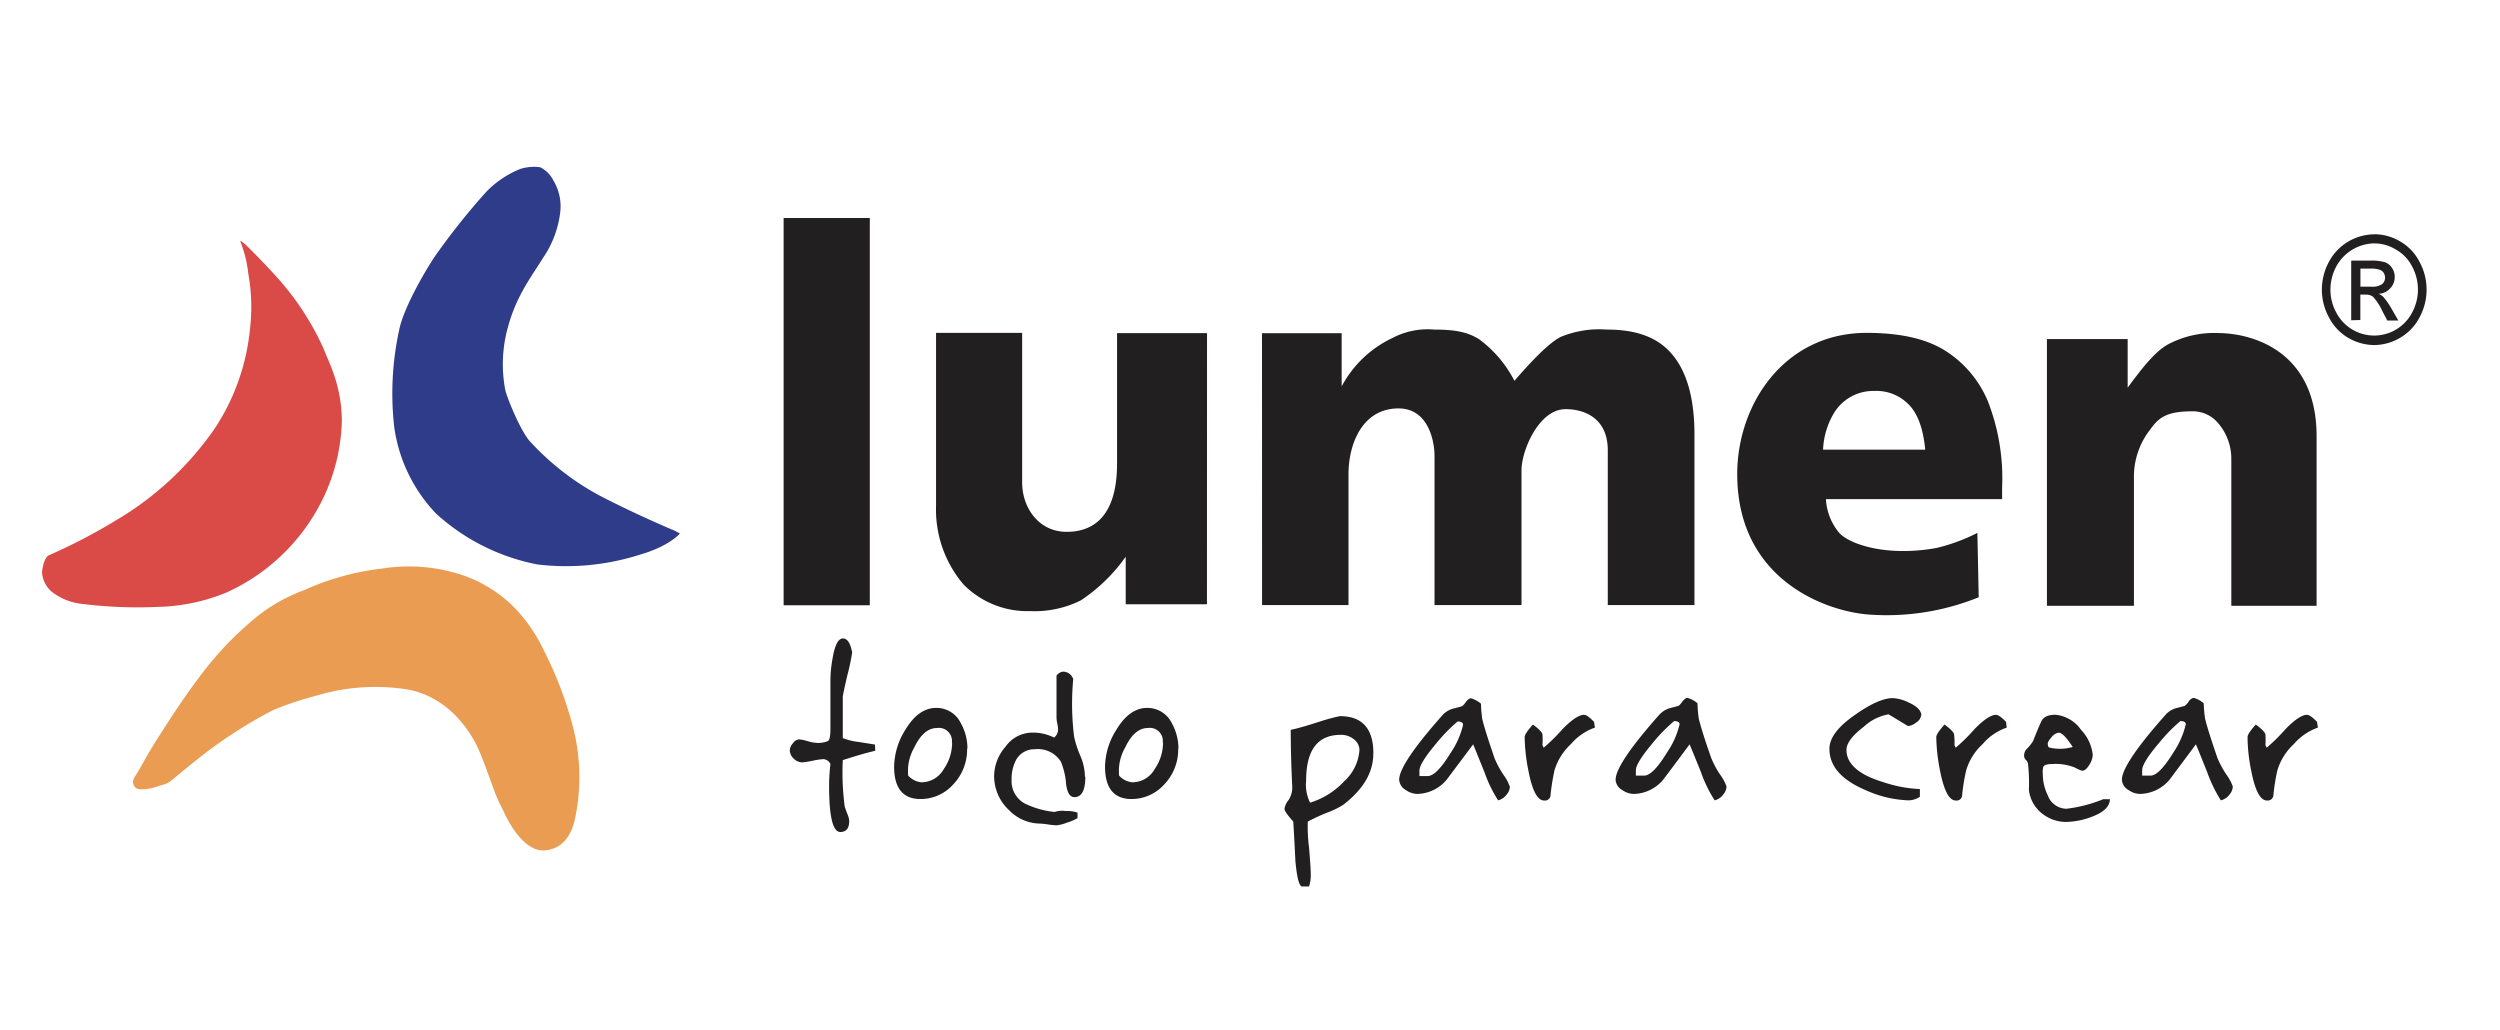 <svg viewBox="0 0 303.43 125" xmlns="http://www.w3.org/2000/svg"><g fill="#221f20"><path d="m106.23 91.12c-.93.22-2.24.58-3.94 1.14a31.52 31.52 0 0 0 .23 5.6c0 .07.12.36.29.85a2.58 2.58 0 0 1 .26.94c0 .89-.36 1.33-1.08 1.33q-1.36 0-1.36-5.6a23.16 23.16 0 0 1 .16-2.65 1 1 0 0 0 -.9-.59 9.53 9.53 0 0 0 -1.25.19 10.38 10.38 0 0 1 -1.24.2 1.49 1.49 0 0 1 -1.07-.46 1.4 1.4 0 0 1 -.47-1 1.36 1.36 0 0 1 .39-.87 1 1 0 0 1 .72-.46 4.68 4.68 0 0 1 1 .2 4.33 4.33 0 0 0 1 .21 2.92 2.92 0 0 0 1.56-.23c.17-.16.26-.64.26-1.48v-5.82a15 15 0 0 1 .26-2.7c.27-1.61.69-2.43 1.25-2.43s.91.57 1.13 1.69a25 25 0 0 1 -.57 2.72c-.38 1.63-.57 2.52-.57 2.68v5a7.27 7.27 0 0 0 1.91.47l2 .32z"/><path d="m117.38 90.85a6.13 6.13 0 0 1 -1.66 4.33 5.3 5.3 0 0 1 -4 1.8c-2.13 0-3.2-1.33-3.2-3.93a8.67 8.67 0 0 1 1.36-4.47q1.59-2.65 3.73-2.66a3.27 3.27 0 0 1 3 1.84 6.26 6.26 0 0 1 .81 3.09m-1.89-.7a1.59 1.59 0 0 0 -1.81-1.79c-1.07 0-2 .78-2.76 2.38a5.69 5.69 0 0 0 -.73 3.4 2.51 2.51 0 0 0 1.61.81 3.13 3.13 0 0 0 2.72-1.63 5.56 5.56 0 0 0 1-3.17"/><path d="m131.73 94.25c0 1.68-.45 2.5-1.33 2.5-.52 0-.85-.5-1-1.52a9 9 0 0 0 -.63-2.77 3.29 3.29 0 0 0 -3.18-1.52 2.51 2.51 0 0 0 -2.34 1.44 5 5 0 0 0 -.47 2.26 3.08 3.08 0 0 0 1.54 2.85 10.55 10.55 0 0 0 3.68 1.06 2.94 2.94 0 0 1 1.37-.11 3.68 3.68 0 0 1 1.41.19v.67a5.77 5.77 0 0 1 -1.3.55 4.49 4.49 0 0 1 -1.25.32 9.64 9.64 0 0 1 -1-.1 8.64 8.64 0 0 0 -1-.11 5.32 5.32 0 0 1 -3.77-1.64 5.63 5.63 0 0 1 -1.8-4.18 5.51 5.51 0 0 1 1.38-3.51 4 4 0 0 1 3.16-1.71 5.65 5.65 0 0 1 2.73.6 1.21 1.21 0 0 0 .49-1 4.82 4.82 0 0 0 -.1-.73 3.86 3.86 0 0 1 -.09-.71v-5.08a1.18 1.18 0 0 1 .76-.48 1.3 1.3 0 0 1 1.27.91 32.27 32.27 0 0 0 .11 7 12.89 12.89 0 0 0 .79 2.39 6.55 6.55 0 0 1 .52 2.46"/><path d="m143 90.85a6.1 6.1 0 0 1 -1.67 4.33 5.32 5.32 0 0 1 -4 1.8c-2.13 0-3.21-1.33-3.21-3.93a8.59 8.59 0 0 1 1.37-4.47q1.59-2.65 3.73-2.66a3.29 3.29 0 0 1 3 1.84 6.36 6.36 0 0 1 .81 3.09m-1.91-.7a1.58 1.58 0 0 0 -1.81-1.79c-1.07 0-2 .78-2.75 2.38a5.69 5.69 0 0 0 -.73 3.4 2.49 2.49 0 0 0 1.61.81 3.13 3.13 0 0 0 2.72-1.63 5.63 5.63 0 0 0 1-3.17"/><path d="m166.68 91.47c0 2.28-1.21 4.34-3.66 6.22a10.07 10.07 0 0 1 -1.84.9 23.51 23.51 0 0 0 -2.45 1.13 19.31 19.31 0 0 0 .15 3.13c.14 1.67.21 2.75.21 3.25a4.17 4.17 0 0 1 -.21 1.49h-.88c-.34-.11-.6-1.15-.78-3.14-.07-1.56-.16-3.13-.25-4.73-.72-.8-1.07-1.32-1.07-1.56a2.16 2.16 0 0 1 .5-1.06 2.86 2.86 0 0 0 .43-1.84c-.1-2.15-.17-4.38-.17-6.68.65-.12 1.82-.45 3.52-1a23.5 23.5 0 0 1 2.44-.66c2.72 0 4.07 1.51 4.07 4.52m-1.69-.44a1.65 1.65 0 0 0 -.64-1.24 2.41 2.41 0 0 0 -1.64-.57c-2.79 0-4.19 1.85-4.19 5.52a4.86 4.86 0 0 0 .48 2.71 9.41 9.41 0 0 0 4.15-2.61 5.63 5.63 0 0 0 1.84-3.81"/><path d="m183.26 95.46a1.5 1.5 0 0 1 -.37.94 1.84 1.84 0 0 1 -1.06.74 16.29 16.29 0 0 1 -1.67-3.45c-.84-2.08-1.29-3.19-1.36-3.35l-3.19 4.26a4.75 4.75 0 0 1 -3.61 1.76 2.51 2.51 0 0 1 -1.37-.47 1.55 1.55 0 0 1 -.81-1.25q0-1.92 5.32-7.91a2.75 2.75 0 0 1 1.26-.73c.64-.16 1-.26 1.06-.29a2.17 2.17 0 0 0 .46-.52c.24-.3.44-.44.62-.44a3.41 3.41 0 0 1 1.21.66 15.47 15.47 0 0 0 .15 1.84c.29 1.18.81 2.77 1.51 4.81a12.08 12.08 0 0 0 1.08 2 5.18 5.18 0 0 1 .77 1.45m-5.69-7.54c0-.26-.22-.4-.66-.4a20.29 20.29 0 0 0 -2.63 2.71c-1.34 1.59-2 2.68-2 3.24v.67h1c.74 0 1.68-1 2.82-2.86a10.16 10.16 0 0 0 1.48-3.36"/><path d="m193.58 88.31a6.78 6.78 0 0 0 -2.91 2 7.13 7.13 0 0 0 -2 3.19 27.52 27.52 0 0 0 -.48 3 .67.67 0 0 1 -.77.66c-.8 0-1.42-1.14-1.88-3.45a22.61 22.61 0 0 1 -.49-4.25c0-.28.35-.79 1-1.52.68.49 1.07.88 1.16 1.17a8.44 8.44 0 0 1 0 1.33l.15.31a22.55 22.55 0 0 0 2.3-2.27c1.11-1.14 2-1.72 2.6-1.72.26 0 .67.29 1.21.85z"/><path d="m209.55 95.46a1.52 1.52 0 0 1 -.38.94 1.81 1.81 0 0 1 -1.06.74 16.29 16.29 0 0 1 -1.67-3.45c-.84-2.08-1.3-3.19-1.37-3.35-1.06 1.43-2.11 2.85-3.18 4.26a4.76 4.76 0 0 1 -3.62 1.76 2.54 2.54 0 0 1 -1.37-.47 1.52 1.52 0 0 1 -.81-1.25q0-1.92 5.32-7.91a2.83 2.83 0 0 1 1.26-.78c.64-.16 1-.26 1.08-.29a2.52 2.52 0 0 0 .45-.52c.24-.3.45-.44.61-.44a3.26 3.26 0 0 1 1.22.66 15.47 15.47 0 0 0 .15 1.84c.29 1.18.8 2.77 1.52 4.81a11.11 11.11 0 0 0 1.07 2 5.37 5.37 0 0 1 .78 1.45m-5.69-7.54c0-.26-.23-.4-.67-.4a20.19 20.19 0 0 0 -2.64 2.71c-1.33 1.59-2 2.68-2 3.24v.67h1c.74 0 1.68-1 2.81-2.86a10 10 0 0 0 1.49-3.36"/><path d="m233.17 86.82a1.15 1.15 0 0 1 -.59.86 1.74 1.74 0 0 1 -1 .44s-.42-.24-1.18-.71l-1.18-.71a5.88 5.88 0 0 0 -3 1.5c-1.4 1.07-2.11 2-2.11 2.82 0 1.67 1.47 3 4.41 3.89a16 16 0 0 0 4.5.86v.94a2.58 2.58 0 0 1 -1.39.43 13.72 13.72 0 0 1 -5.22-1.25c-2.9-1.23-4.37-2.9-4.37-5 0-1.34 1.06-2.72 3.15-4.16 1.9-1.33 3.41-2 4.55-2a5 5 0 0 1 1.95.55c1 .44 1.51 1 1.51 1.57"/><path d="m243.56 88.31a6.69 6.69 0 0 0 -2.92 2 7 7 0 0 0 -2 3.19 23.26 23.26 0 0 0 -.49 3 .67.67 0 0 1 -.77.66c-.79 0-1.41-1.14-1.88-3.45a22.61 22.61 0 0 1 -.49-4.25c0-.28.35-.79 1-1.52.68.49 1.07.88 1.16 1.17a7.8 7.8 0 0 1 .05 1.33l.15.31a21.91 21.91 0 0 0 2.29-2.27c1.12-1.14 2-1.72 2.59-1.72.27 0 .67.29 1.23.85z"/><path d="m256.08 97c0 .9-.79 1.63-2.29 2.17a9.11 9.11 0 0 1 -3.07.59 4.63 4.63 0 0 1 -2.47-.74 4.25 4.25 0 0 1 -2-3.17 20.4 20.4 0 0 0 -.11-3.16.76.76 0 0 0 -.25-.45.71.71 0 0 1 -.22-.49 1.16 1.16 0 0 1 .33-.86 5.51 5.51 0 0 0 .74-.91c.32-.79.63-1.59 1-2.38.24-.57.83-.85 1.72-.85a4.28 4.28 0 0 1 3.12 1.83 5.17 5.17 0 0 1 1.42 3.05 2.43 2.43 0 0 1 -.43 1.22c-.29.47-.56.7-.86.7a4.68 4.68 0 0 1 -.9-.4 6.3 6.3 0 0 0 -2.72-.42c-.63 0-1 .12-1.1.37a2.6 2.6 0 0 0 -.05.84 5.85 5.85 0 0 0 .6 2.58 2.45 2.45 0 0 0 2.26 1.64 16.79 16.79 0 0 0 4.47-1.16zm-4.51-6.34c-.74-1.14-1.3-1.73-1.71-1.73a1.3 1.3 0 0 0 -.84.53c-.32.36-.48.61-.48.77 0 .31.08.48.23.51a5.53 5.53 0 0 0 2.8-.08"/><path d="m271 95.46a1.56 1.56 0 0 1 -.37.94 1.88 1.88 0 0 1 -1.08.74 17.34 17.34 0 0 1 -1.67-3.45c-.83-2.08-1.28-3.19-1.36-3.35-1.05 1.43-2.12 2.85-3.17 4.26a4.81 4.81 0 0 1 -3.63 1.76 2.48 2.48 0 0 1 -1.37-.47 1.52 1.52 0 0 1 -.81-1.25q0-1.92 5.32-7.91a2.7 2.7 0 0 1 1.25-.78c.65-.16 1-.26 1.08-.29a2.43 2.43 0 0 0 .46-.52.9.9 0 0 1 .61-.44 3.18 3.18 0 0 1 1.21.66 15.9 15.9 0 0 0 .16 1.84c.29 1.18.81 2.77 1.51 4.81a12.08 12.08 0 0 0 1.08 2 5.73 5.73 0 0 1 .78 1.45m-5.7-7.54c0-.26-.23-.4-.67-.4a20.39 20.39 0 0 0 -2.63 2.71c-1.35 1.59-2 2.68-2 3.24v.67h1c.74 0 1.68-1 2.82-2.86a10.27 10.27 0 0 0 1.47-3.36"/><path d="m281.33 88.31a6.86 6.86 0 0 0 -2.92 2 7.07 7.07 0 0 0 -2 3.19 23.42 23.42 0 0 0 -.48 3 .7.7 0 0 1 -.79.66c-.78 0-1.41-1.14-1.87-3.45a21 21 0 0 1 -.48-4.25c0-.28.34-.79 1-1.52q1 .73 1.17 1.17a10.11 10.11 0 0 1 0 1.33l.15.31a21.44 21.44 0 0 0 2.3-2.27c1.11-1.14 2-1.72 2.58-1.72.29 0 .69.29 1.23.85z"/><path d="m286.49 34.79h1.33a2 2 0 0 0 1.3-.31 1 1 0 0 0 .36-.8 1.12 1.12 0 0 0 -.17-.57 1 1 0 0 0 -.48-.37 3.21 3.21 0 0 0 -1.1-.14h-1.24zm-1.12 4.08v-7.24h2.35a5.62 5.62 0 0 1 1.75.2 1.72 1.72 0 0 1 .86.7 1.85 1.85 0 0 1 .32 1 1.94 1.94 0 0 1 -.55 1.47 2 2 0 0 1 -1.41.66 1.72 1.72 0 0 1 .58.38 8.33 8.33 0 0 1 1 1.44l.82 1.42h-1.34l-.6-1.14a6.48 6.48 0 0 0 -1.15-1.76 1.42 1.42 0 0 0 -.88-.24h-.64v3.08zm2.79-9.33a5.34 5.34 0 0 0 -4.6 2.8 6 6 0 0 0 -.71 2.81 5.79 5.79 0 0 0 .71 2.79 5.19 5.19 0 0 0 9.2 0 5.88 5.88 0 0 0 0-5.6 4.89 4.89 0 0 0 -2-2.07 5 5 0 0 0 -2.6-.73m0-1.11a6.16 6.16 0 0 1 3.13.86 6 6 0 0 1 2.37 2.49 7 7 0 0 1 .86 3.37 7.1 7.1 0 0 1 -.84 3.34 6.12 6.12 0 0 1 -2.36 2.5 6.25 6.25 0 0 1 -3.16.89 6.34 6.34 0 0 1 -3.16-.88 6.08 6.08 0 0 1 -2.34-2.5 7 7 0 0 1 -.85-3.34 7.11 7.11 0 0 1 .85-3.37 6.3 6.3 0 0 1 5.51-3.35m-135 12h9.67v6.46a13.5 13.5 0 0 1 6.21-5.9 9.12 9.12 0 0 1 5-1c2.46 0 4.11.28 5.54 1.22a14.59 14.59 0 0 1 4.22 5c1.86-2.15 4.11-4.58 5.64-5.34a12.28 12.28 0 0 1 5.55-.88c3.32 0 6 .78 7.85 2.89s2.81 5.37 2.81 9.83v20.72h-10.52v-18.78c0-3.84-2.73-5-5.13-5-3.22 0-5.34 5-5.34 7.42v16.36h-10.56v-18.16c0-1.46-.61-5.71-4.37-5.71-4.34 0-6.07 4.23-6.07 8v15.87h-10.49zm-6.68 32.9h-9.86v-5.77a20.56 20.56 0 0 1 -5.45 5.3 12.53 12.53 0 0 1 -6.16 1.3 10.86 10.86 0 0 1 -8.09-3.25 14 14 0 0 1 -3.32-9.52v-21h10.45v18.15c0 3.06 2 6 5.4 6 2.52 0 6.12-1.11 6.12-8.3v-15.82h10.92zm-51.38-46.88h10.46v47h-10.46zm153.33 14.69h9.8v5.9c1.6-2.16 3.22-4.31 4.86-5.23a11.85 11.85 0 0 1 6-1.4c4.47 0 12.07 2.32 12.07 12.53v20.58h-10.35v-17.8a6.61 6.61 0 0 0 -1.54-4.3 4 4 0 0 0 -3.09-1.51c-3.14 0-4.12.67-5.23 2.23a9.26 9.26 0 0 0 -1.96 5.85v15.53h-10.56zm-14.77 13.43q-.37-3.84-2-5.48a5.48 5.48 0 0 0 -4.18-1.65 5.59 5.59 0 0 0 -4.77 2.48 9.35 9.35 0 0 0 -1.45 4.65zm9.33 6h-21.38a6.88 6.88 0 0 0 1.48 3.93c1 1.41 5.62 3.14 11.93 2a22.34 22.34 0 0 0 4.97-1.83l.16 7.81a29.69 29.69 0 0 1 -13.31 2.1c-5.17-.37-16-4.18-16-17.05 0-8.45 5.69-17.14 15.72-17.14 4 0 7.13.69 9.44 2.11a13.34 13.34 0 0 1 5.25 6.16 25.7 25.7 0 0 1 1.74 10.51z" fill-rule="evenodd"/></g><path d="m29.14 29.24a14.81 14.81 0 0 1 1 4 22.76 22.76 0 0 1 .21 6.61 26.67 26.67 0 0 1 -4.18 12 38.06 38.06 0 0 1 -12.17 11.35 68.22 68.22 0 0 1 -8.08 4.2c-.68.36-.82 2.07-.82 2.07a3.43 3.43 0 0 0 1.13 2.31 7.19 7.19 0 0 0 3.77 1.52 54.09 54.09 0 0 0 9.15.36 23.13 23.13 0 0 0 8.32-1.74 24 24 0 0 0 11.53-11 23.06 23.06 0 0 0 2.49-9.73c0-4.44-1.6-7.22-2.25-8.95a33.74 33.74 0 0 0 -4.9-7.76c-1.87-2.17-4.14-4.41-4.57-4.82a2.39 2.39 0 0 0 -.6-.42" fill="#da4a47" fill-rule="evenodd"/><path d="m82.52 64.75s-1.23 1.52-4.82 2.56a29.39 29.39 0 0 1 -12.46 1.2 25.4 25.4 0 0 1 -12.32-6.18 19 19 0 0 1 -5.06-10.4 36.2 36.2 0 0 1 .65-12.16c.65-2.76 3.43-7.53 4.66-9.2a84.48 84.48 0 0 1 5.83-7.27 11.93 11.93 0 0 1 4.14-2.79 5.49 5.49 0 0 1 2.43-.21 3.55 3.55 0 0 1 1.58 1.58 6.07 6.07 0 0 1 .85 3.84 12.34 12.34 0 0 1 -2.09 5.58c-1.4 2.27-3.21 4.56-4.24 8.33a16.71 16.71 0 0 0 -.35 7.67c.21 1 2 5.36 3.16 6.44a31.94 31.94 0 0 0 8.24 6.38c4.44 2.32 9.27 4.34 9.27 4.34z" fill="#2f3c8a" fill-rule="evenodd"/><path d="m16.47 94.11c.38-.6 1.21-2.1 1.66-2.87s3.63-5.86 5.79-8.69a40.57 40.57 0 0 1 6.89-7.4 20.62 20.62 0 0 1 6.19-3.56 31.56 31.56 0 0 1 9.43-2.59 20.6 20.6 0 0 1 9.75.82 16.27 16.27 0 0 1 6.5 4.18 20 20 0 0 1 3.45 5.19 45.88 45.88 0 0 1 3.34 8.76 24.3 24.3 0 0 1 .42 10.91c-.23 1.31-.9 4.17-3.83 4.35s-5-4.88-5-4.88a18.53 18.53 0 0 1 -1.06-2.33c-.49-1.37-1.59-4.42-2.11-5.46s-2.9-5.69-8.17-6.81a24.62 24.62 0 0 0 -11.4.73 38.38 38.38 0 0 0 -5.18 1.73 56.94 56.94 0 0 0 -8.57 5.48c-2.53 2-3.51 2.87-3.86 3.12a2.22 2.22 0 0 1 -.87.43c-.4.12-1 .35-1.48.45s-1.57.29-1.94-.1-.36-.82 0-1.42" fill="#e99c52" fill-rule="evenodd"/></svg>